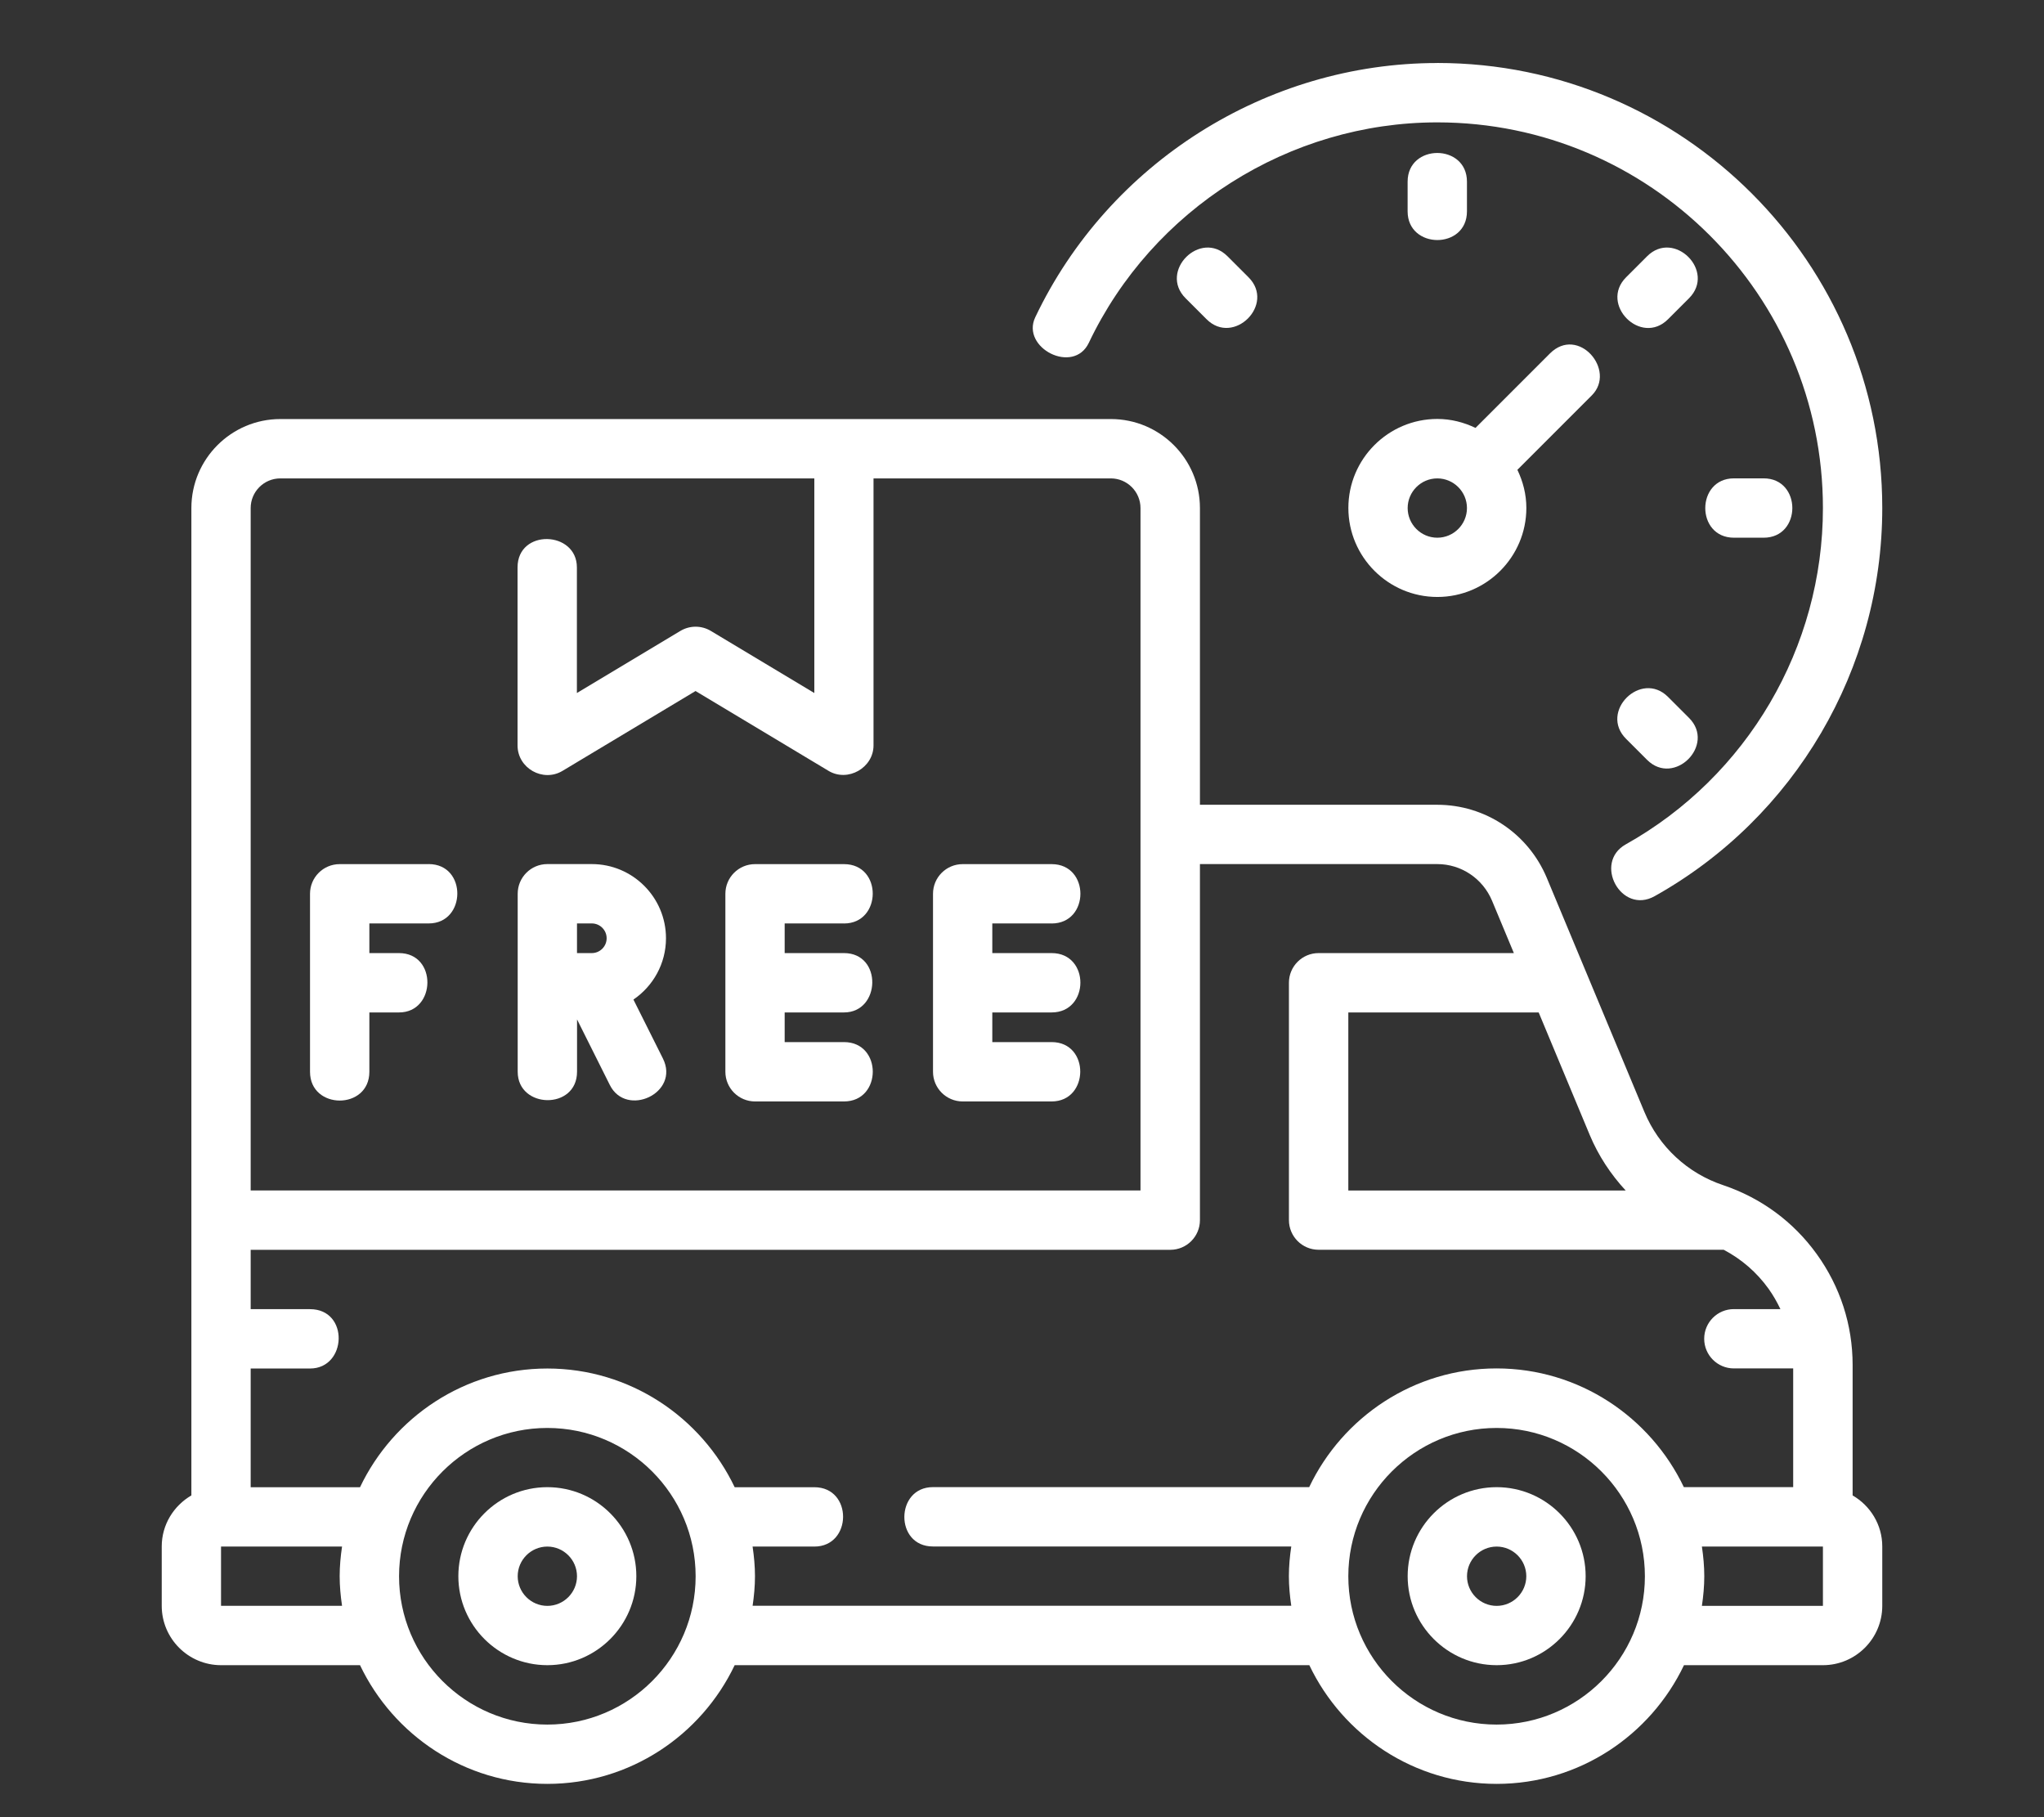 <?xml version="1.0" encoding="UTF-8"?>
<svg id="Layer_1" data-name="Layer 1" xmlns="http://www.w3.org/2000/svg" viewBox="0 0 428.82 381.17">
  <rect x="0" y="0" width="428.82" height="381.17" fill="#333333" stroke="none"/>
  <defs>
    <style>
      .cls-1 {
        fill: #fff;
        stroke-width: 0px;
      }
    </style>
  </defs>
  <path class="cls-1" d="m114.83,311.95c-10.3,0-18.67,8.38-18.67,18.67s8.38,18.67,18.67,18.67,18.67-8.38,18.67-18.67-8.38-18.67-18.67-18.67Zm0,24.9c-3.43,0-6.22-2.8-6.22-6.22s2.79-6.22,6.22-6.22,6.22,2.8,6.22,6.22-2.79,6.22-6.22,6.22Z"/>
  <path class="cls-1" d="m313.99,311.95c-10.3,0-18.67,8.38-18.67,18.67s8.38,18.67,18.67,18.67,18.67-8.38,18.67-18.67-8.38-18.67-18.67-18.67Zm0,24.9c-3.43,0-6.22-2.8-6.22-6.22s2.79-6.22,6.22-6.22,6.22,2.8,6.22,6.22-2.79,6.22-6.22,6.22Z"/>
  <path class="cls-1" d="m388.67,313.68v-27.37c0-8.39-2.61-16.43-7.52-23.24-4.88-6.78-11.66-11.78-19.64-14.47-7.47-2.49-13.49-8.08-16.52-15.35l-20.48-49.11c-3.9-9.31-12.92-15.33-22.98-15.33h-49.79v-62.24c0-10.3-8.38-18.67-18.67-18.67H58.82c-10.3,0-18.67,8.38-18.67,18.67v207.11c-3.7,2.16-6.22,6.13-6.22,10.71v12.45c0,6.86,5.58,12.45,12.45,12.45h29.15c7.01,14.69,21.97,24.9,39.3,24.9s32.29-10.2,39.3-24.9h120.56c7.01,14.69,21.97,24.9,39.3,24.9s32.29-10.2,39.3-24.9h29.15c6.86,0,12.45-5.58,12.45-12.45v-12.45c0-4.59-2.52-8.56-6.22-10.71h-.02Zm-47.61-63.96h-58.19v-37.34h39.94l10.7,25.67c1.82,4.36,4.41,8.28,7.55,11.67h0ZM52.59,106.57c0-3.43,2.79-6.22,6.22-6.22h112.03v45.02l-21.7-13.02c-1.97-1.19-4.44-1.19-6.41,0l-21.7,13.02v-26.35c0-7.71-12.45-8.15-12.45,0v37.34c0,4.78,5.33,7.8,9.43,5.34l27.91-16.75s27.74,16.64,27.91,16.75c4.04,2.43,9.43-.65,9.43-5.34v-56.01h49.79c3.43,0,6.22,2.8,6.22,6.22v143.14H52.59V106.57Zm-6.22,230.28v-12.45h25.39c-.3,2.03-.5,4.11-.5,6.22s.2,4.18.5,6.22h-25.39Zm68.46,24.9c-17.16,0-31.11-13.96-31.11-31.11s13.96-31.11,31.11-31.11,31.11,13.96,31.11,31.11-13.96,31.11-31.11,31.11Zm43.06-24.9c.3-2.03.5-4.11.5-6.22s-.2-4.18-.5-6.22h12.95c7.98,0,8.11-12.45,0-12.45h-16.71c-7.01-14.69-21.97-24.9-39.3-24.9s-32.29,10.2-39.3,24.9h-22.94v-24.9h12.45c7.77,0,8.26-12.45,0-12.45h-12.45v-12.45h192.93c3.44,0,6.22-2.79,6.22-6.22v-74.69h49.79c5.02,0,9.53,3.02,11.49,7.68l4.58,10.99h-40.97c-3.44,0-6.22,2.79-6.22,6.22v49.79c0,3.43,2.79,6.22,6.22,6.22h84.99c3.72,1.96,6.93,4.72,9.42,8.19.97,1.36,1.78,2.79,2.48,4.26h-9.77c-3.44,0-6.22,2.79-6.22,6.22s2.79,6.22,6.22,6.22h12.45v24.9h-22.94c-7.01-14.69-21.97-24.9-39.3-24.9s-32.29,10.2-39.3,24.9h-78.94c-7.91,0-8.07,12.45,0,12.45h75.18c-.3,2.03-.5,4.11-.5,6.22s.2,4.18.5,6.22h-113.01v.02Zm156.09,24.9c-17.16,0-31.11-13.96-31.11-31.11s13.96-31.11,31.11-31.11,31.11,13.96,31.11,31.11-13.96,31.11-31.11,31.11Zm68.46-24.9h-25.39c.3-2.03.5-4.11.5-6.22s-.2-4.18-.5-6.22h25.39v12.45h0Z"/>
  <path class="cls-1" d="m89.93,181.26h-18.67c-3.44,0-6.22,2.79-6.22,6.22v37.34c0,8.03,12.45,8.06,12.45,0v-12.45h6.22c7.81,0,8.07-12.45,0-12.45h-6.22v-6.22h12.45c7.92,0,8.09-12.45,0-12.45h-.01Z"/>
  <path class="cls-1" d="m139.72,196.81c0-8.58-6.98-15.56-15.56-15.56h-9.33c-3.44,0-6.22,2.79-6.22,6.22v37.34c0,7.82,12.45,8.07,12.45,0v-10.98s6.85,13.7,6.88,13.76c3.45,6.91,14.77,1.7,11.13-5.57l-6.18-12.35c4.12-2.81,6.83-7.52,6.83-12.87h0Zm-18.67-3.11h3.11c1.72,0,3.11,1.4,3.11,3.11s-1.4,3.11-3.11,3.11h-3.11v-6.22h0Z"/>
  <path class="cls-1" d="m177.07,193.71c7.96,0,8.11-12.45,0-12.45h-18.67c-3.44,0-6.22,2.79-6.22,6.22v37.34c0,3.43,2.79,6.22,6.22,6.22h18.67c8.01,0,8.08-12.45,0-12.45h-12.45v-6.22h12.45c7.71,0,8.1-12.45,0-12.45h-12.45v-6.22h12.45Z"/>
  <path class="cls-1" d="m220.63,193.71c8.03,0,8.06-12.45,0-12.45h-18.67c-3.44,0-6.22,2.79-6.22,6.22v37.34c0,3.43,2.79,6.22,6.22,6.22h18.67c7.92,0,8.08-12.45,0-12.45h-12.45v-6.22h12.45c7.99,0,8.09-12.45,0-12.45h-12.45v-6.22h12.45Z"/>
  <path class="cls-1" d="m301.54,13.22c-35.83,0-68.93,20.93-84.35,53.33-3.05,6.42,8.03,12.11,11.24,5.36,13.36-28.08,42.06-46.24,73.11-46.24,44.61,0,80.9,36.29,80.9,80.9,0,29.24-15.86,56.27-41.37,70.55-6.86,3.85-.97,14.81,6.07,10.86,29.45-16.48,47.75-47.68,47.75-81.42,0-51.47-41.88-93.35-93.35-93.35h0Z"/>
  <path class="cls-1" d="m363.78,112.79h6.22c8.03,0,8.03-12.45,0-12.45h-6.22c-8,0-8.06,12.45,0,12.45Z"/>
  <path class="cls-1" d="m341.14,154.98s4.39,4.39,4.4,4.4c5.68,5.68,14.48-3.13,8.8-8.8,0,0-4.39-4.39-4.4-4.4-5.66-5.66-14.5,3.1-8.8,8.8Z"/>
  <path class="cls-1" d="m307.76,44.33v-6.22c0-8.03-12.45-8.03-12.45,0v6.22c0,8,12.45,8.06,12.45,0Z"/>
  <path class="cls-1" d="m349.95,66.96s4.39-4.39,4.4-4.4c5.68-5.68-3.13-14.48-8.8-8.8,0,0-4.39,4.39-4.4,4.4-5.66,5.66,3.1,14.5,8.8,8.8Z"/>
  <path class="cls-1" d="m261.93,58.16s-4.39-4.39-4.4-4.4c-5.68-5.68-14.48,3.13-8.8,8.8,0,0,4.39,4.39,4.4,4.4,5.66,5.66,14.5-3.1,8.8-8.8Z"/>
  <path class="cls-1" d="m333.76,74.35c-2.12-2.29-5.64-3.17-8.61-.19l-15.6,15.6c-2.44-1.17-5.13-1.88-8-1.88-10.3,0-18.67,8.38-18.67,18.67s8.38,18.67,18.67,18.67,18.67-8.38,18.67-18.67c0-2.87-.71-5.56-1.88-8,0,0,15.56-15.56,15.6-15.6,2.64-2.64,1.93-6.32-.19-8.61h.01Zm-32.22,38.44c-3.43,0-6.22-2.8-6.22-6.22s2.79-6.22,6.22-6.22,6.22,2.8,6.22,6.22-2.79,6.22-6.22,6.22Z"/>
</svg>